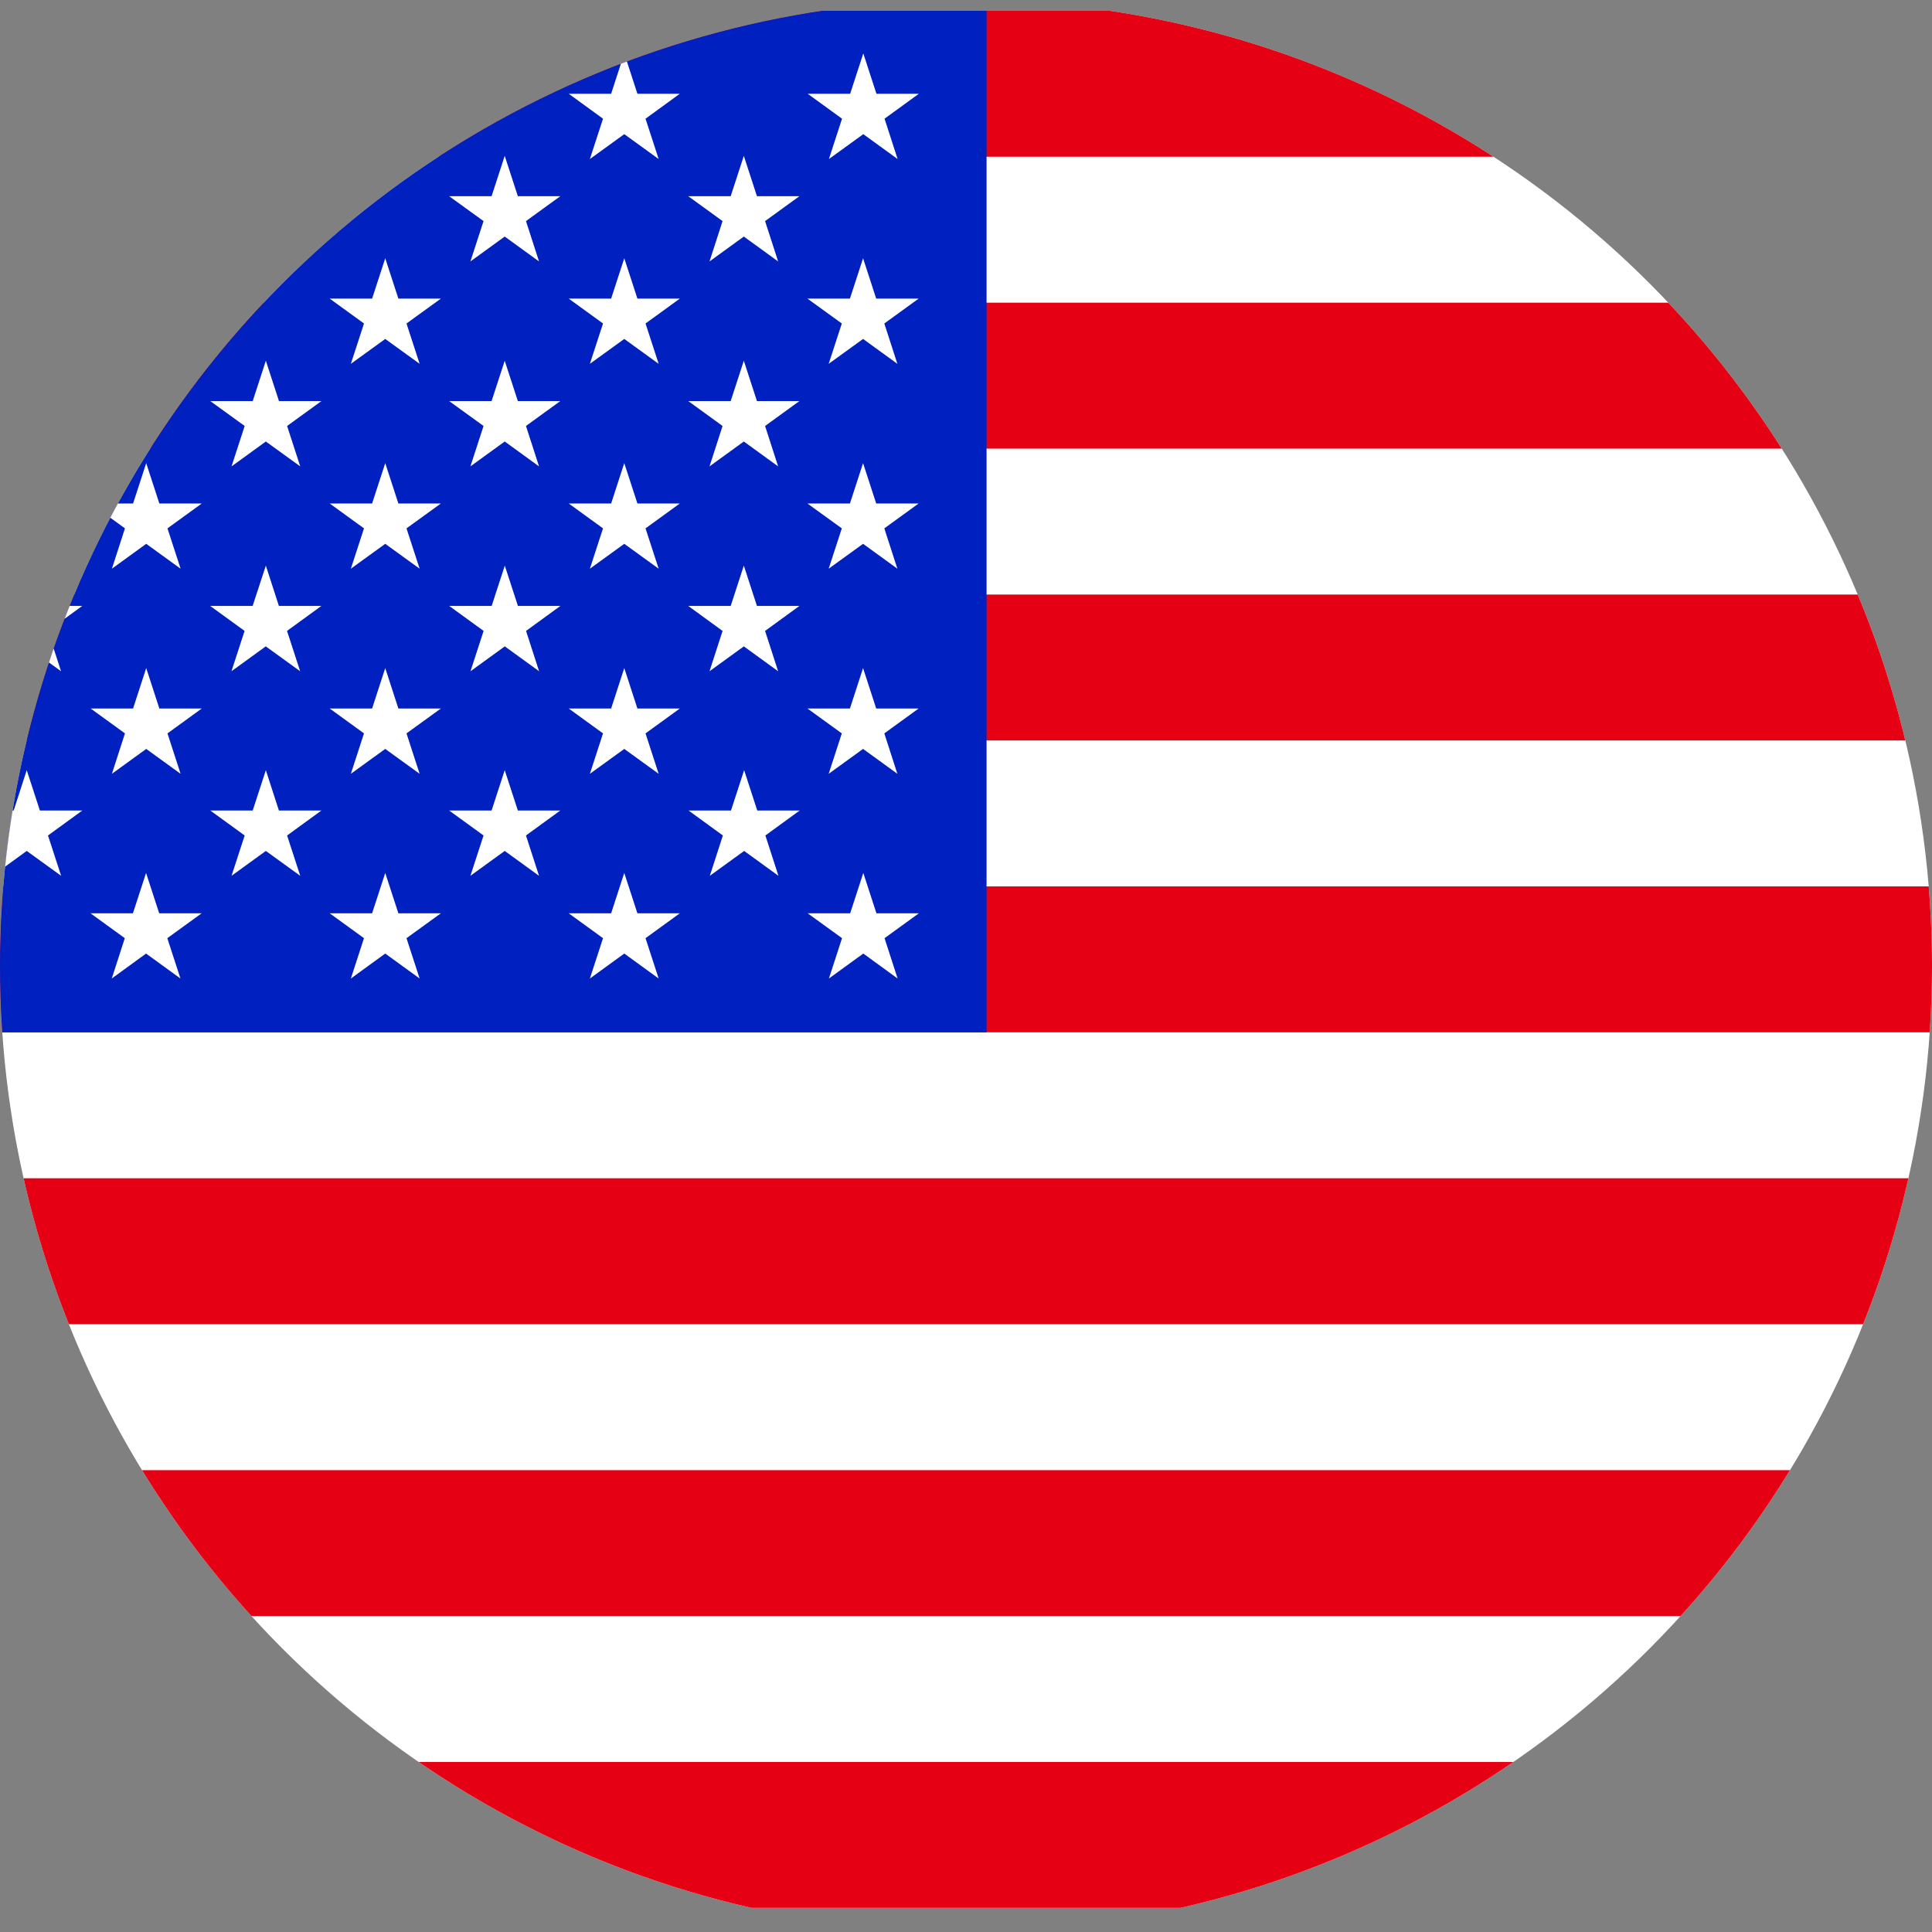 <svg xmlns="http://www.w3.org/2000/svg" xmlns:xlink="http://www.w3.org/1999/xlink" width="25" height="25" viewBox="0 0 25 25">
  <rect x="0" y="0" width="25" height="25" fill="#808080" stroke="none"/>
  <defs>
    <clipPath id="clip-path">
      <circle id="Ellipse_2" data-name="Ellipse 2" cx="12.5" cy="12.5" r="12.5" transform="translate(0 -0.25)" fill="none"/>
    </clipPath>
  </defs>
  <g id="Group_181" data-name="Group 181" transform="translate(0 0.25)">
    <g id="Group_180" data-name="Group 180" transform="translate(0 0)" clip-path="url(#clip-path)">
      <g id="Group_179" data-name="Group 179" transform="translate(-5.89 -0.11)">
        <g id="Group_177" data-name="Group 177">
          <g id="Group_176" data-name="Group 176">
            <rect id="Rectangle_201" data-name="Rectangle 201" width="36.822" height="24.549" fill="#fff"/>
          </g>
        </g>
        <rect id="Rectangle_202" data-name="Rectangle 202" width="36.822" height="1.888" fill="#e60013"/>
        <rect id="Rectangle_203" data-name="Rectangle 203" width="36.822" height="1.888" transform="translate(0 3.777)" fill="#e60013"/>
        <rect id="Rectangle_204" data-name="Rectangle 204" width="36.822" height="1.888" transform="translate(0 7.553)" fill="#e60013"/>
        <rect id="Rectangle_205" data-name="Rectangle 205" width="36.822" height="1.888" transform="translate(0 11.33)" fill="#e60013"/>
        <rect id="Rectangle_206" data-name="Rectangle 206" width="36.822" height="1.888" transform="translate(0 15.107)" fill="#e60013"/>
        <rect id="Rectangle_207" data-name="Rectangle 207" width="36.822" height="1.888" transform="translate(0 18.884)" fill="#e60013"/>
        <rect id="Rectangle_208" data-name="Rectangle 208" width="36.822" height="1.888" transform="translate(0 22.66)" fill="#e60013"/>
        <rect id="Rectangle_209" data-name="Rectangle 209" width="18.656" height="13.219" fill="#0020bf"/>
        <g id="Group_178" data-name="Group 178" transform="translate(0.877 0.551)">
          <path id="Path_134" data-name="Path 134" d="M1272.818,972.71l-.17.522h-.549l.445.323-.17.522.444-.322.445.322-.17-.522.445-.323h-.55Z" transform="translate(-1272.099 -972.71)" fill="#fff"/>
          <path id="Path_135" data-name="Path 135" d="M1280.575,972.71l-.17.522h-.549l.444.323-.17.522.445-.322.445.322-.17-.522.444-.323h-.549Z" transform="translate(-1276.763 -972.71)" fill="#fff"/>
          <path id="Path_136" data-name="Path 136" d="M1288.332,972.71l-.17.522h-.549l.444.323-.169.522.444-.322.445.322-.17-.522.444-.323h-.549Z" transform="translate(-1281.427 -972.71)" fill="#fff"/>
          <path id="Path_137" data-name="Path 137" d="M1296.09,972.71l-.17.522h-.549l.444.323-.17.522.445-.322.445.322-.17-.522.445-.323h-.55Z" transform="translate(-1286.092 -972.71)" fill="#fff"/>
          <path id="Path_138" data-name="Path 138" d="M1303.847,972.71l-.17.522h-.549l.444.323-.17.522.445-.322.445.322-.17-.522.444-.323h-.549Z" transform="translate(-1290.756 -972.71)" fill="#fff"/>
          <path id="Path_139" data-name="Path 139" d="M1311.328,973.555l-.17.522.445-.322.444.322-.169-.522.444-.323h-.549l-.17-.522-.17.522h-.55Z" transform="translate(-1295.419 -972.71)" fill="#fff"/>
          <path id="Path_140" data-name="Path 140" d="M1276.7,976.035l-.169.522h-.55l.445.322-.17.522.445-.322.444.322-.17-.522.444-.322h-.548Z" transform="translate(-1274.431 -974.709)" fill="#fff"/>
          <path id="Path_141" data-name="Path 141" d="M1284.454,976.035l-.169.522h-.55l.445.322-.17.522.444-.322.445.322-.17-.522.444-.322h-.549Z" transform="translate(-1279.095 -974.709)" fill="#fff"/>
          <path id="Path_142" data-name="Path 142" d="M1292.212,976.035l-.17.522h-.549l.445.322-.17.522.444-.322.445.322-.17-.522.444-.322h-.549Z" transform="translate(-1283.759 -974.709)" fill="#fff"/>
          <path id="Path_143" data-name="Path 143" d="M1299.968,976.035l-.17.522h-.549l.445.322-.17.522.444-.322.444.322-.169-.522.444-.322h-.549Z" transform="translate(-1288.424 -974.709)" fill="#fff"/>
          <path id="Path_144" data-name="Path 144" d="M1307.726,976.035l-.17.522h-.549l.444.322-.169.522.444-.322.444.322-.169-.522.444-.322h-.549Z" transform="translate(-1293.088 -974.709)" fill="#fff"/>
          <path id="Path_145" data-name="Path 145" d="M1272.818,979.359l-.17.522h-.549l.445.322-.17.522.444-.322.445.322-.17-.522.445-.322h-.55Z" transform="translate(-1272.099 -976.708)" fill="#fff"/>
          <path id="Path_146" data-name="Path 146" d="M1280.575,979.359l-.17.522h-.549l.444.322-.17.522.445-.322.445.322-.17-.522.444-.322h-.549Z" transform="translate(-1276.763 -976.708)" fill="#fff"/>
          <path id="Path_147" data-name="Path 147" d="M1288.332,979.359l-.17.522h-.549l.444.322-.169.522.444-.322.445.322-.17-.522.444-.322h-.549Z" transform="translate(-1281.427 -976.708)" fill="#fff"/>
          <path id="Path_148" data-name="Path 148" d="M1296.09,979.359l-.17.522h-.549l.444.322-.17.522.445-.322.445.322-.17-.522.445-.322h-.55Z" transform="translate(-1286.092 -976.708)" fill="#fff"/>
          <path id="Path_149" data-name="Path 149" d="M1303.847,979.359l-.17.522h-.549l.444.322-.17.522.445-.322.445.322-.17-.522.444-.322h-.549Z" transform="translate(-1290.756 -976.708)" fill="#fff"/>
          <path id="Path_150" data-name="Path 150" d="M1311.6,979.359l-.17.522h-.55l.445.322-.17.522.445-.322.444.322-.169-.522.444-.322h-.549Z" transform="translate(-1295.419 -976.708)" fill="#fff"/>
          <path id="Path_151" data-name="Path 151" d="M1276.7,982.684l-.169.522h-.55l.445.322-.17.523.445-.322.444.322-.17-.523.444-.322h-.548Z" transform="translate(-1274.431 -978.707)" fill="#fff"/>
          <path id="Path_152" data-name="Path 152" d="M1284.454,982.684l-.17.522h-.549l.445.322-.17.523.444-.322.445.322-.17-.523.444-.322h-.549Z" transform="translate(-1279.095 -978.707)" fill="#fff"/>
          <path id="Path_153" data-name="Path 153" d="M1292.212,982.684l-.17.522h-.549l.445.322-.17.523.444-.322.445.322-.17-.523.444-.322h-.549Z" transform="translate(-1283.759 -978.707)" fill="#fff"/>
          <path id="Path_154" data-name="Path 154" d="M1299.968,982.684l-.17.522h-.549l.445.322-.17.523.444-.322.444.322-.169-.523.444-.322h-.549Z" transform="translate(-1288.424 -978.707)" fill="#fff"/>
          <path id="Path_155" data-name="Path 155" d="M1307.726,982.684l-.17.522h-.549l.444.322-.169.523.444-.322.444.322-.169-.523.444-.322h-.549Z" transform="translate(-1293.088 -978.707)" fill="#fff"/>
          <path id="Path_156" data-name="Path 156" d="M1272.818,986.008l-.17.522h-.549l.445.322-.17.522.444-.322.445.322-.17-.522.445-.322h-.55Z" transform="translate(-1272.099 -980.706)" fill="#fff"/>
          <path id="Path_157" data-name="Path 157" d="M1280.575,986.008l-.17.522h-.549l.444.322-.17.522.445-.322.445.322-.17-.522.444-.322h-.549Z" transform="translate(-1276.763 -980.706)" fill="#fff"/>
          <path id="Path_158" data-name="Path 158" d="M1288.332,986.008l-.17.522h-.549l.444.322-.169.522.444-.322.445.322-.17-.522.444-.322h-.549Z" transform="translate(-1281.427 -980.706)" fill="#fff"/>
          <path id="Path_159" data-name="Path 159" d="M1296.09,986.008l-.17.522h-.549l.444.322-.17.522.445-.322.445.322-.17-.522.445-.322h-.55Z" transform="translate(-1286.092 -980.706)" fill="#fff"/>
          <path id="Path_160" data-name="Path 160" d="M1303.847,986.008l-.17.522h-.549l.444.322-.17.522.445-.322.445.322-.17-.522.444-.322h-.549Z" transform="translate(-1290.756 -980.706)" fill="#fff"/>
          <path id="Path_161" data-name="Path 161" d="M1311.6,986.008l-.17.522h-.55l.445.322-.17.522.445-.322.444.322-.169-.522.444-.322h-.549Z" transform="translate(-1295.419 -980.706)" fill="#fff"/>
          <path id="Path_162" data-name="Path 162" d="M1276.7,989.333l-.169.522h-.55l.444.323-.17.522.445-.322.444.322-.17-.522.444-.323h-.549Zm0,.756h0Z" transform="translate(-1274.431 -982.705)" fill="#fff"/>
          <path id="Path_163" data-name="Path 163" d="M1284.454,989.333l-.169.522h-.55l.444.323-.17.522.444-.322.445.322-.17-.522.444-.323h-.549Zm0,.756Z" transform="translate(-1279.095 -982.705)" fill="#fff"/>
          <path id="Path_164" data-name="Path 164" d="M1292.212,989.333l-.171.522h-.549l.445.323-.17.522.444-.322.445.322-.17-.522.444-.323h-.549Zm0,.756Z" transform="translate(-1283.759 -982.705)" fill="#fff"/>
          <path id="Path_165" data-name="Path 165" d="M1299.968,989.333l-.17.522h-.549l.445.323-.17.522.444-.322.444.322-.169-.522.444-.323h-.549Zm0,.756Z" transform="translate(-1288.423 -982.705)" fill="#fff"/>
          <path id="Path_166" data-name="Path 166" d="M1307.726,989.333l-.17.522h-.549l.444.323-.169.522.444-.322.444.322-.169-.522.444-.323h-.549Zm0,.756Z" transform="translate(-1293.088 -982.705)" fill="#fff"/>
          <path id="Path_167" data-name="Path 167" d="M1272.818,992.657l-.17.523h-.549l.445.322-.17.523.444-.322.445.322-.17-.523.445-.322h-.55Z" transform="translate(-1272.099 -984.704)" fill="#fff"/>
          <path id="Path_168" data-name="Path 168" d="M1280.575,992.657l-.169.523h-.55l.444.322-.17.523.444-.322.445.322-.17-.523.444-.322h-.549Zm0,.756Z" transform="translate(-1276.763 -984.703)" fill="#fff"/>
          <path id="Path_169" data-name="Path 169" d="M1288.333,992.657l-.17.523h-.549l.444.322-.169.523.444-.322.445.322-.17-.523.444-.322h-.549Zm0,.756Z" transform="translate(-1281.428 -984.703)" fill="#fff"/>
          <path id="Path_170" data-name="Path 170" d="M1296.09,992.657l-.17.523h-.549l.444.322-.17.523.445-.322.445.322-.17-.523.445-.322h-.55Zm0,.756Z" transform="translate(-1286.092 -984.703)" fill="#fff"/>
          <path id="Path_171" data-name="Path 171" d="M1303.847,992.657l-.17.523h-.549l.444.322-.17.523.445-.322.445.322-.17-.523.444-.322h-.549Zm0,.756Z" transform="translate(-1290.756 -984.703)" fill="#fff"/>
          <path id="Path_172" data-name="Path 172" d="M1311.6,992.657l-.17.523h-.55l.445.322-.17.523.445-.322.444.322-.169-.523.444-.322h-.549Zm0,.756Z" transform="translate(-1295.419 -984.703)" fill="#fff"/>
          <path id="Path_173" data-name="Path 173" d="M1276.867,996.5l-.171-.522-.169.522h-.55l.445.323-.17.522.445-.322.444.322-.17-.522.444-.323Z" transform="translate(-1274.431 -986.703)" fill="#fff"/>
          <path id="Path_174" data-name="Path 174" d="M1284.624,996.5l-.17-.522-.169.522h-.55l.445.323-.17.522.444-.322.445.322-.17-.522.444-.323Z" transform="translate(-1279.095 -986.703)" fill="#fff"/>
          <path id="Path_175" data-name="Path 175" d="M1292.381,996.5l-.169-.522-.17.522h-.549l.445.323-.17.522.444-.322.445.322-.17-.522.444-.323Z" transform="translate(-1283.759 -986.703)" fill="#fff"/>
          <path id="Path_176" data-name="Path 176" d="M1300.138,996.5l-.17-.522-.17.522h-.549l.445.323-.17.522.444-.322.444.322-.169-.522.444-.323Z" transform="translate(-1288.424 -986.703)" fill="#fff"/>
          <path id="Path_177" data-name="Path 177" d="M1307.9,996.5l-.17-.522-.17.522h-.549l.444.323-.169.522.444-.322.444.322-.169-.522.444-.323Z" transform="translate(-1293.088 -986.703)" fill="#fff"/>
          <path id="Path_178" data-name="Path 178" d="M1272.988,999.829l-.17-.522-.17.522h-.549l.445.322-.17.522.444-.323.445.323-.17-.522.445-.322Z" transform="translate(-1272.099 -988.702)" fill="#fff"/>
          <path id="Path_179" data-name="Path 179" d="M1280.745,999.829l-.17-.522-.17.522h-.549l.444.322-.17.522.445-.323.445.323-.17-.522.444-.322Z" transform="translate(-1276.763 -988.702)" fill="#fff"/>
          <path id="Path_180" data-name="Path 180" d="M1288.5,999.829l-.17-.522-.17.522h-.549l.444.322-.169.522.444-.323.445.323-.17-.522.444-.322Z" transform="translate(-1281.427 -988.702)" fill="#fff"/>
          <path id="Path_181" data-name="Path 181" d="M1296.26,999.829l-.17-.522-.17.522h-.549l.444.322-.17.522.445-.323.445.323-.17-.522.445-.322Z" transform="translate(-1286.092 -988.702)" fill="#fff"/>
          <path id="Path_182" data-name="Path 182" d="M1304.017,999.829l-.17-.522-.17.522h-.549l.444.322-.17.522.445-.323.445.323-.17-.522.444-.322Z" transform="translate(-1290.756 -988.702)" fill="#fff"/>
          <path id="Path_183" data-name="Path 183" d="M1311.773,999.829l-.17-.522-.17.522h-.55l.445.322-.17.522.445-.323.444.323-.169-.522.444-.322Z" transform="translate(-1295.419 -988.702)" fill="#fff"/>
        </g>
      </g>
    </g>
  </g>
</svg>
